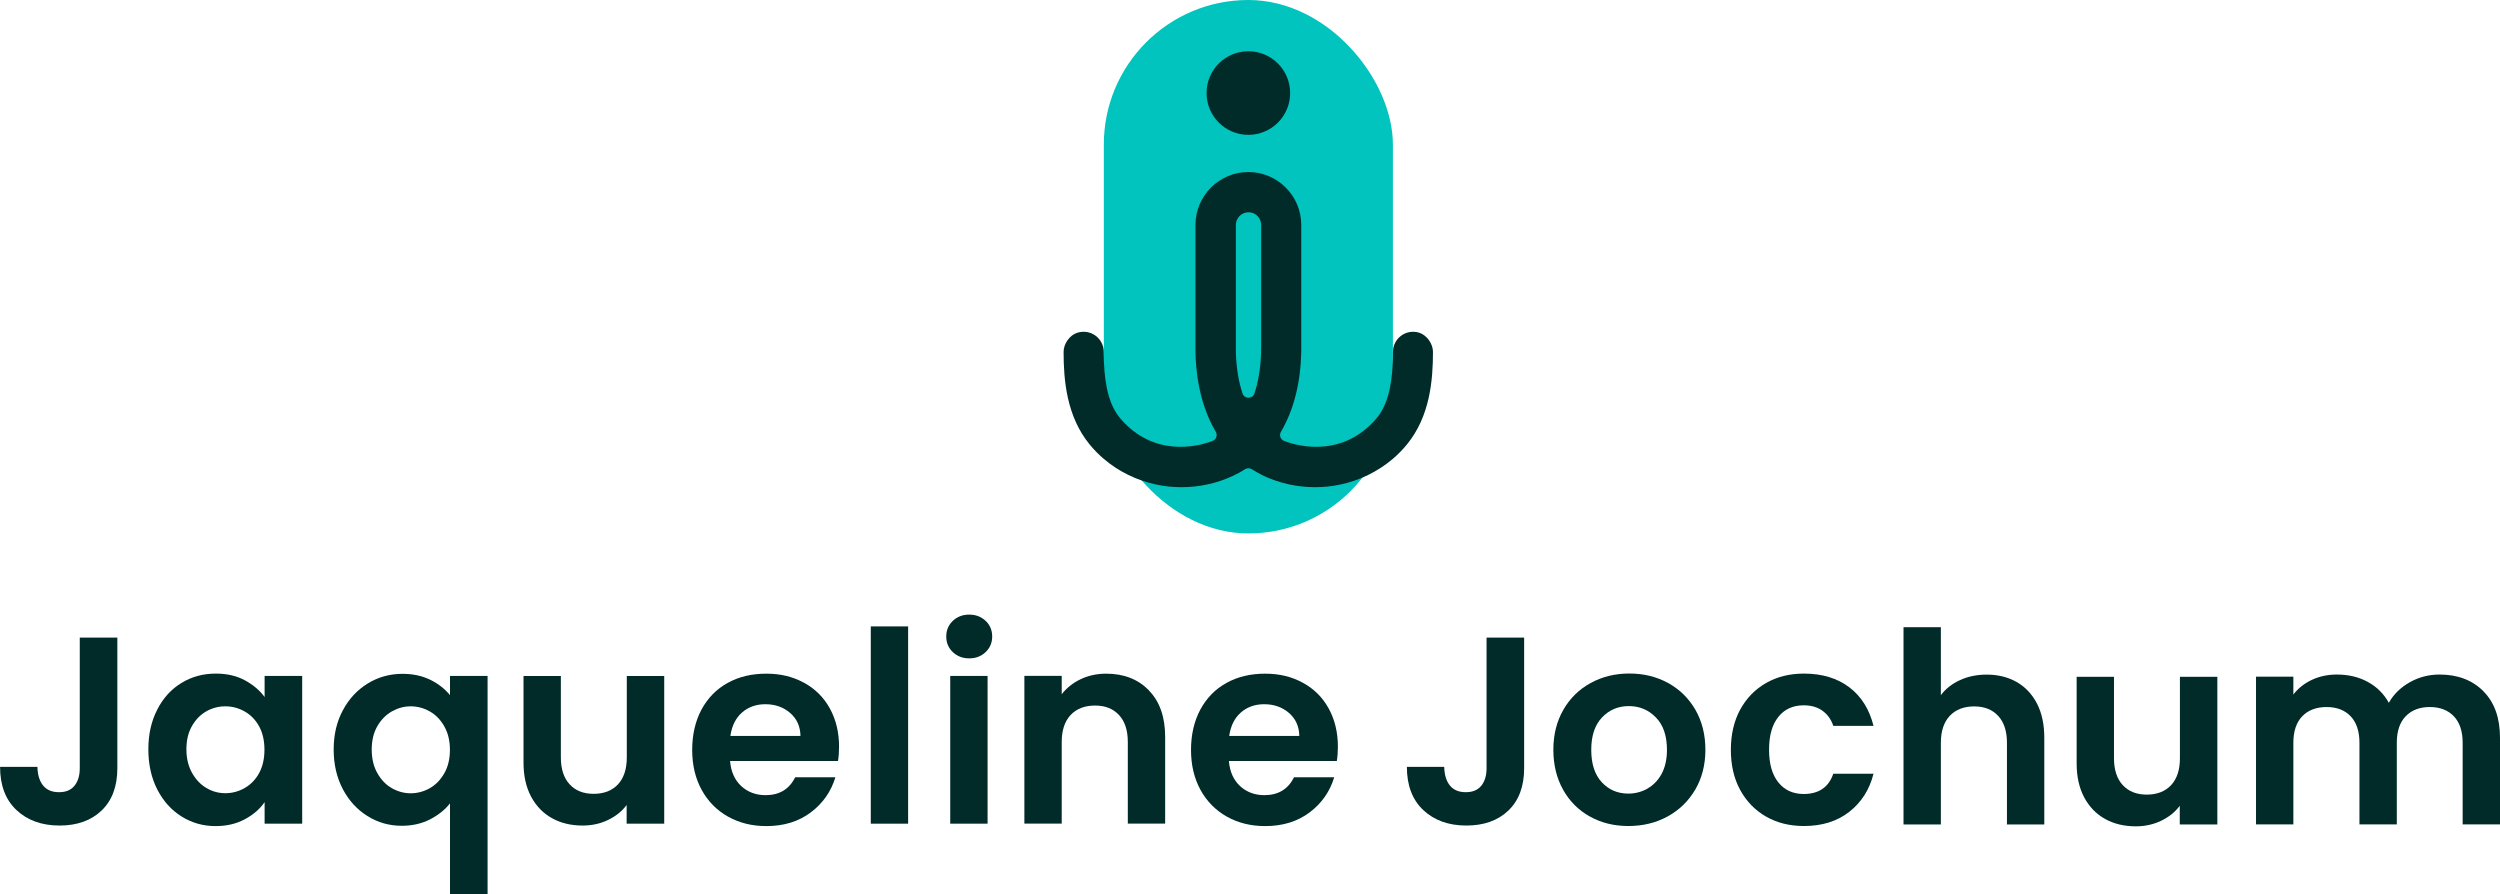 <?xml version="1.0" encoding="UTF-8"?><svg id="a" xmlns="http://www.w3.org/2000/svg" width="320" height="114.44" viewBox="0 0 320 114.44"><defs><style>.b{fill:#002b29;}.c{fill:#00c4bd;}</style></defs><rect class="c" x="141.29" y="0" width="37" height="68.28" rx="18.5" ry="18.5"/><path class="b" d="m181.68,42.59c-1.76-.54-3.38.77-3.38,2.45,0,.41,0,.81-.02,1.19-.12,3.5-.81,5.85-2.15,7.39-4.17,4.82-9.65,3.65-11.78,2.81-.46-.18-.64-.73-.39-1.16,1.62-2.75,2.51-6.21,2.6-10.18,0-.23,0-.44,0-.66v-15.64c0-3.73-3.04-6.77-6.77-6.77h0c-3.73,0-6.77,3.04-6.77,6.77v15.64c0,.22,0,.43,0,.66.09,3.98.98,7.43,2.6,10.18.25.42.07.97-.39,1.16-2.13.84-7.62,2.01-11.78-2.81-1.34-1.55-2.03-3.89-2.15-7.39-.01-.38-.02-.78-.02-1.19,0-1.68-1.62-2.99-3.38-2.45-.98.3-1.76,1.41-1.76,2.44,0,3.63.38,8.26,3.34,11.87.55.67,1.16,1.29,1.82,1.85,1.89,1.61,4.2,2.74,6.69,3.27,1.07.23,2.15.34,3.24.34,2.26,0,4.5-.48,6.54-1.43.55-.26,1.09-.54,1.59-.87.26-.16.58-.17.85-.01.44.27,1.13.67,1.58.88,2.04.94,4.29,1.43,6.54,1.43,1.08,0,2.17-.11,3.24-.34,2.49-.53,4.79-1.66,6.69-3.27.66-.56,1.27-1.18,1.82-1.85,2.96-3.61,3.34-8.24,3.34-11.87,0-1.02-.79-2.14-1.76-2.44h0Zm-20.26,1.85c0,.18,0,.37,0,.55-.05,2.18-.38,3.94-.85,5.37-.25.74-1.28.74-1.53,0-.47-1.42-.8-3.19-.85-5.37,0-.18,0-.37,0-.55v-15.64c0-.9.73-1.63,1.62-1.63h0c.9,0,1.62.73,1.62,1.63v15.64h0Z"/><circle class="b" cx="159.79" cy="11.91" r="5.35"/><path class="b" d="m15.02,81.61v16.72c0,2.32-.67,4.12-2.01,5.41-1.34,1.29-3.14,1.93-5.39,1.93s-4.11-.66-5.51-1.98c-1.4-1.32-2.1-3.16-2.1-5.53h4.78c.02,1.02.27,1.82.73,2.39.47.57,1.14.85,2.03.85s1.52-.27,1.98-.82c.45-.55.68-1.3.68-2.25v-16.72h4.81Z"/><path class="b" d="m20.13,90.82c.76-1.48,1.8-2.62,3.11-3.41,1.31-.8,2.77-1.19,4.39-1.19,1.41,0,2.64.28,3.7.85,1.06.57,1.91,1.29,2.54,2.15v-2.7h4.81v18.91h-4.81v-2.76c-.61.89-1.46,1.62-2.54,2.2-1.08.58-2.33.87-3.74.87-1.59,0-3.04-.41-4.35-1.23-1.31-.82-2.34-1.97-3.11-3.46-.76-1.49-1.14-3.2-1.14-5.14s.38-3.61,1.14-5.08h0Zm13.05,2.17c-.46-.83-1.07-1.47-1.84-1.91-.77-.44-1.6-.67-2.49-.67s-1.71.22-2.46.65c-.75.43-1.36,1.06-1.83,1.89-.47.83-.7,1.81-.7,2.95s.23,2.13.7,2.99c.47.85,1.08,1.51,1.84,1.96.76.46,1.58.68,2.44.68s1.72-.22,2.49-.67c.77-.44,1.39-1.08,1.84-1.91.45-.83.68-1.83.68-2.99s-.23-2.16-.68-2.99Z"/><path class="b" d="m43.89,90.91c.78-1.47,1.85-2.61,3.19-3.43,1.34-.82,2.82-1.23,4.44-1.23,1.34,0,2.53.26,3.57.77,1.03.51,1.87,1.17,2.51,1.96v-2.46h4.81v27.91h-4.81v-11.6c-.64.82-1.49,1.5-2.56,2.05-1.07.55-2.28.82-3.62.82-1.59,0-3.05-.41-4.39-1.25-1.33-.83-2.38-1.98-3.16-3.46-.77-1.48-1.16-3.16-1.16-5.05s.39-3.57,1.18-5.03h0Zm12.98,2.06c-.48-.84-1.1-1.48-1.86-1.91-.76-.43-1.58-.65-2.44-.65s-1.64.22-2.41.65c-.76.43-1.38,1.06-1.86,1.89-.48.83-.72,1.83-.72,2.99s.24,2.17.72,3.02c.48.85,1.1,1.5,1.86,1.93.76.43,1.56.65,2.41.65s1.68-.22,2.44-.65c.76-.43,1.38-1.07,1.86-1.91.48-.84.72-1.84.72-3s-.24-2.16-.72-3h0Z"/><path class="b" d="m85.02,86.52v18.91h-4.81v-2.39c-.61.82-1.42,1.46-2.41,1.93-.99.47-2.06.7-3.22.7-1.48,0-2.79-.31-3.92-.94-1.14-.63-2.03-1.55-2.68-2.76-.65-1.22-.97-2.67-.97-4.35v-11.09h4.78v10.41c0,1.5.38,2.66,1.13,3.46.75.81,1.77,1.21,3.07,1.21s2.35-.4,3.11-1.21c.75-.81,1.13-1.96,1.13-3.46v-10.41h4.81Z"/><path class="b" d="m107.27,97.41h-13.82c.11,1.36.59,2.43,1.43,3.21.84.77,1.88,1.16,3.11,1.16,1.77,0,3.04-.76,3.79-2.29h5.15c-.55,1.82-1.59,3.32-3.14,4.49-1.55,1.17-3.45,1.76-5.7,1.76-1.82,0-3.45-.4-4.9-1.21-1.44-.81-2.57-1.95-3.38-3.43-.81-1.48-1.21-3.18-1.21-5.12s.4-3.67,1.19-5.15c.8-1.48,1.91-2.62,3.34-3.41,1.43-.8,3.08-1.19,4.95-1.19s3.41.39,4.83,1.16c1.42.77,2.53,1.87,3.31,3.29.78,1.42,1.18,3.05,1.18,4.9,0,.68-.05,1.3-.14,1.84h0Zm-4.81-3.21c-.02-1.23-.47-2.21-1.33-2.95-.86-.74-1.92-1.11-3.17-1.11-1.18,0-2.18.36-2.99,1.07-.81.72-1.3,1.71-1.48,2.99h8.97,0Z"/><path class="b" d="m116.24,80.18v25.25h-4.78v-25.25h4.78Z"/><path class="b" d="m121.96,83.47c-.56-.53-.84-1.2-.84-2s.28-1.46.84-2c.56-.53,1.26-.8,2.1-.8s1.54.27,2.1.8c.56.53.84,1.2.84,2s-.28,1.46-.84,2c-.56.53-1.26.8-2.1.8s-1.54-.27-2.1-.8Zm4.45,3.05v18.91h-4.78v-18.91h4.78Z"/><path class="b" d="m147.06,88.38c1.39,1.42,2.08,3.41,2.08,5.95v11.09h-4.78v-10.44c0-1.5-.38-2.66-1.13-3.46-.75-.81-1.77-1.21-3.07-1.21s-2.36.4-3.12,1.21c-.76.81-1.14,1.96-1.14,3.46v10.44h-4.78v-18.91h4.78v2.35c.64-.82,1.45-1.46,2.44-1.93.99-.47,2.08-.7,3.26-.7,2.25,0,4.07.71,5.46,2.13Z"/><path class="b" d="m171.12,97.41h-13.82c.11,1.36.59,2.43,1.43,3.21.84.77,1.88,1.16,3.11,1.16,1.77,0,3.04-.76,3.79-2.29h5.15c-.55,1.82-1.59,3.32-3.14,4.49-1.55,1.17-3.45,1.76-5.7,1.76-1.82,0-3.45-.4-4.9-1.21-1.44-.81-2.57-1.95-3.38-3.43-.81-1.48-1.21-3.18-1.21-5.12s.4-3.67,1.19-5.15c.8-1.48,1.91-2.62,3.34-3.41,1.43-.8,3.08-1.19,4.95-1.19s3.41.39,4.83,1.16c1.42.77,2.53,1.87,3.31,3.29.78,1.42,1.18,3.05,1.18,4.9,0,.68-.05,1.3-.14,1.84h0Zm-4.81-3.21c-.02-1.23-.47-2.21-1.33-2.95-.86-.74-1.92-1.11-3.17-1.11-1.18,0-2.18.36-2.99,1.07-.81.72-1.3,1.71-1.48,2.99h8.97Z"/><path class="b" d="m195.09,81.61v16.72c0,2.32-.67,4.12-2.01,5.41-1.34,1.29-3.14,1.93-5.39,1.93s-4.11-.66-5.51-1.98c-1.4-1.32-2.1-3.16-2.1-5.53h4.78c.02,1.02.27,1.82.73,2.39.47.57,1.14.85,2.03.85s1.52-.27,1.98-.82c.45-.55.68-1.3.68-2.25v-16.72h4.81Z"/><path class="b" d="m203.51,104.52c-1.46-.81-2.6-1.95-3.43-3.43-.83-1.48-1.25-3.18-1.25-5.12s.43-3.64,1.28-5.12c.85-1.48,2.02-2.62,3.5-3.43,1.48-.81,3.13-1.21,4.95-1.21s3.47.4,4.95,1.21c1.48.81,2.64,1.95,3.5,3.43.85,1.48,1.28,3.19,1.28,5.12s-.44,3.64-1.31,5.12c-.88,1.48-2.06,2.62-3.55,3.43-1.49.81-3.16,1.21-5,1.21s-3.46-.4-4.91-1.21h0Zm7.35-3.58c.76-.42,1.37-1.05,1.83-1.89.45-.84.68-1.87.68-3.07,0-1.8-.47-3.18-1.42-4.15-.94-.97-2.1-1.45-3.46-1.45s-2.51.48-3.43,1.45c-.92.97-1.38,2.35-1.38,4.15s.45,3.18,1.35,4.15c.9.97,2.03,1.45,3.4,1.45.86,0,1.68-.21,2.44-.63h0Z"/><path class="b" d="m222.74,90.84c.8-1.47,1.9-2.6,3.31-3.41,1.41-.81,3.03-1.21,4.85-1.21,2.34,0,4.28.59,5.82,1.76,1.54,1.17,2.56,2.82,3.09,4.93h-5.15c-.27-.82-.73-1.46-1.38-1.93-.65-.47-1.45-.7-2.41-.7-1.36,0-2.45.49-3.24,1.48-.8.99-1.19,2.39-1.19,4.21s.4,3.19,1.19,4.18c.8.99,1.88,1.48,3.24,1.48,1.93,0,3.2-.86,3.79-2.59h5.15c-.52,2.05-1.56,3.67-3.11,4.88-1.55,1.21-3.48,1.81-5.8,1.81-1.82,0-3.44-.4-4.85-1.21-1.41-.81-2.51-1.95-3.31-3.41-.8-1.47-1.19-3.18-1.19-5.14s.4-3.67,1.19-5.14h0Z"/><path class="b" d="m258.12,87.29c1.11.63,1.98,1.55,2.61,2.76.63,1.22.94,2.68.94,4.39v11.09h-4.78v-10.44c0-1.5-.38-2.66-1.13-3.46-.75-.81-1.77-1.21-3.07-1.21s-2.36.4-3.12,1.21c-.76.81-1.14,1.96-1.14,3.46v10.44h-4.78v-25.25h4.78v8.7c.61-.82,1.43-1.46,2.46-1.93,1.02-.47,2.16-.7,3.41-.7,1.43,0,2.71.31,3.82.94Z"/><path class="b" d="m283.82,86.62v18.91h-4.81v-2.39c-.61.82-1.42,1.46-2.41,1.93-.99.47-2.06.7-3.22.7-1.48,0-2.79-.31-3.92-.94-1.14-.63-2.03-1.55-2.68-2.76-.65-1.22-.97-2.67-.97-4.35v-11.09h4.78v10.41c0,1.5.38,2.66,1.13,3.46.75.81,1.77,1.21,3.07,1.21s2.35-.4,3.11-1.21c.75-.81,1.13-1.96,1.13-3.46v-10.41h4.81Z"/><path class="b" d="m317.87,88.48c1.42,1.42,2.13,3.41,2.13,5.95v11.09h-4.78v-10.44c0-1.48-.38-2.61-1.13-3.4-.75-.78-1.77-1.18-3.07-1.18s-2.33.39-3.09,1.18c-.76.78-1.14,1.92-1.14,3.4v10.44h-4.78v-10.44c0-1.48-.38-2.61-1.13-3.4-.75-.78-1.77-1.18-3.07-1.18s-2.36.39-3.12,1.18c-.76.78-1.14,1.92-1.14,3.4v10.44h-4.78v-18.91h4.78v2.29c.61-.8,1.4-1.42,2.37-1.88.97-.45,2.03-.68,3.19-.68,1.48,0,2.8.31,3.96.94,1.16.63,2.06,1.52,2.7,2.68.61-1.09,1.51-1.97,2.68-2.63,1.17-.66,2.44-.99,3.81-.99,2.32,0,4.19.71,5.61,2.13Z"/></svg>